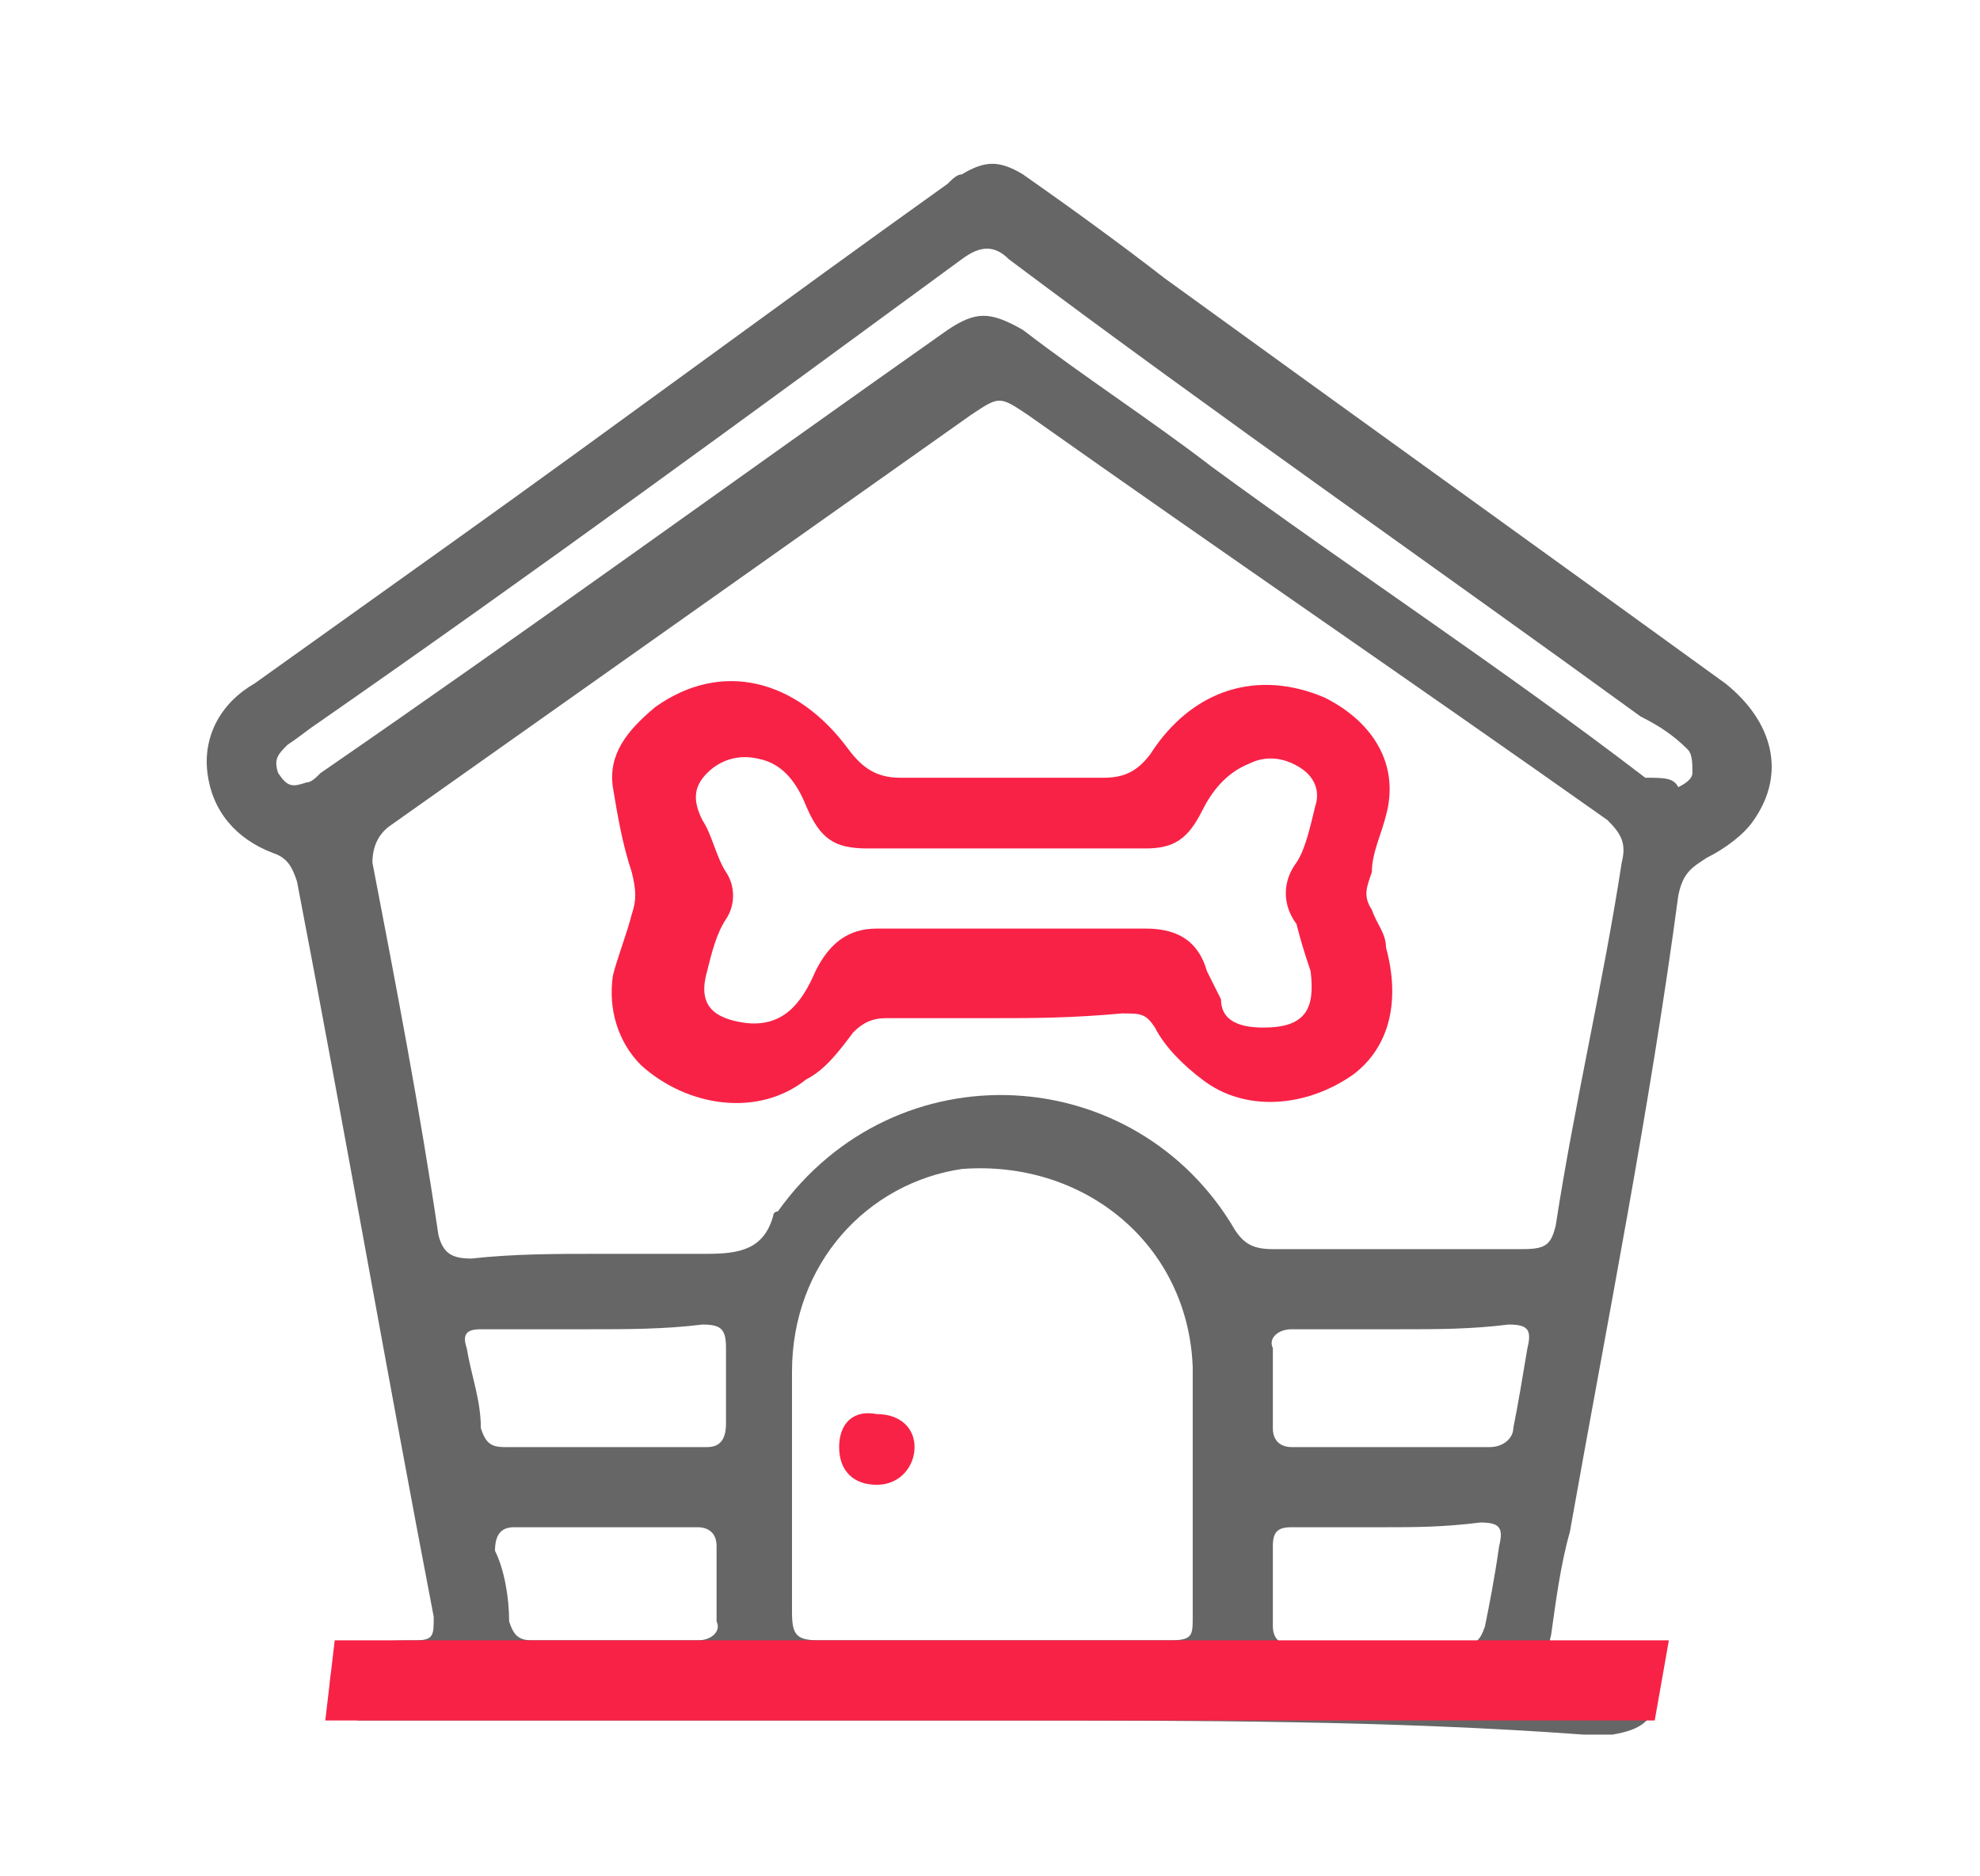 <svg xmlns="http://www.w3.org/2000/svg" xmlns:xlink="http://www.w3.org/1999/xlink" id="&#x5716;&#x5C64;_1" x="0px" y="0px" viewBox="0 0 42 39.8" style="enable-background:new 0 0 42 39.8;" xml:space="preserve"><style type="text/css">	.st0{fill:#666666;}	.st1{fill:#F82246;}</style><g>	<g>		<path class="st0" d="M21.1,36.5c-4.3,0-8.5,0-12.8,0c-0.3,0-0.4,0-0.7,0C7.2,36.4,7,36.1,7,35.7s0.3-0.7,0.7-0.8   c0.3-0.1,0.8-0.1,1.1-0.1c0.4,0,0.4-0.1,0.4-0.5c-1-5.2-1.9-10.4-2.9-15.6c-0.1-0.3-0.2-0.5-0.5-0.6c-0.8-0.3-1.3-0.9-1.4-1.7   c-0.1-0.8,0.3-1.5,1-1.9c1.4-1,2.8-2,4.2-3c3.5-2.5,7-5.1,10.5-7.6c0.1-0.1,0.2-0.2,0.3-0.2c0.5-0.3,0.8-0.3,1.3,0   c1,0.7,2.1,1.5,3,2.2c4,2.9,7.9,5.7,11.9,8.6c1,0.8,1.3,1.9,0.6,2.9c-0.2,0.3-0.6,0.6-1,0.8c-0.3,0.2-0.5,0.3-0.6,0.8   c-0.6,4.5-1.5,9-2.3,13.5c-0.2,0.7-0.3,1.5-0.4,2.2c-0.1,0.3,0.1,0.4,0.3,0.4c0.3,0,0.7,0,1.1,0.1c0.5,0.1,0.8,0.3,0.8,0.8   s-0.3,0.7-0.9,0.8c-0.2,0-0.3,0-0.6,0C29.5,36.5,25.4,36.5,21.1,36.5z M12.7,26.6c0.8,0,1.5,0,2.3,0c0.7,0,1.2-0.1,1.4-0.8   c0-0.1,0.1-0.1,0.1-0.1c2.5-3.5,7.6-3.2,9.7,0.4c0.2,0.3,0.4,0.4,0.8,0.4c1.7,0,3.6,0,5.3,0c0.5,0,0.6-0.1,0.7-0.5   c0.4-2.6,1-5.1,1.4-7.7c0.1-0.4,0-0.6-0.3-0.9c-4.1-2.9-8.2-5.7-12.3-8.6c-0.6-0.4-0.6-0.4-1.2,0c-4.1,2.9-8.2,5.8-12.3,8.7   C8,17.7,7.9,18,7.9,18.3c0.5,2.6,1,5.2,1.4,7.9c0.1,0.4,0.3,0.5,0.7,0.5C10.9,26.6,11.8,26.6,12.7,26.6z M21.1,34.8   c1.2,0,2.4,0,3.7,0c0.5,0,0.5-0.1,0.5-0.5c0-1.7,0-3.6,0-5.3c-0.1-2.6-2.3-4.4-4.9-4.2c-2,0.3-3.6,2-3.6,4.3c0,1.7,0,3.4,0,5.1   c0,0.5,0.1,0.6,0.6,0.6C18.7,34.8,19.9,34.8,21.1,34.8z M35.6,16.7c0.2-0.1,0.3-0.2,0.3-0.3c0-0.2,0-0.4-0.1-0.5   c-0.3-0.3-0.6-0.5-1-0.7c-4.4-3.2-9-6.4-13.4-9.7c-0.3-0.3-0.6-0.3-1,0c-4.5,3.3-9,6.6-13.6,9.8c-0.3,0.2-0.4,0.3-0.7,0.5   c-0.2,0.2-0.3,0.3-0.2,0.6c0.2,0.3,0.3,0.3,0.6,0.2c0.1,0,0.2-0.1,0.3-0.2c4.5-3.1,8.9-6.3,13.3-9.4c0.6-0.4,0.9-0.4,1.6,0   c1.3,1,2.7,1.9,4,2.9c3,2.2,6.2,4.3,9.2,6.6C35.3,16.5,35.5,16.5,35.6,16.7z M12.5,28.2c-0.8,0-1.6,0-2.3,0   c-0.3,0-0.4,0.1-0.3,0.4c0.1,0.6,0.3,1.1,0.3,1.7c0.1,0.3,0.2,0.4,0.5,0.4c1.4,0,2.9,0,4.3,0c0.3,0,0.4-0.2,0.4-0.5   c0-0.5,0-1,0-1.6c0-0.4-0.1-0.5-0.5-0.5C14.1,28.2,13.3,28.2,12.5,28.2z M29.7,28.2L29.7,28.2c-0.8,0-1.6,0-2.3,0   c-0.3,0-0.5,0.2-0.4,0.4c0,0.5,0,1.1,0,1.7c0,0.3,0.2,0.4,0.4,0.4c1.4,0,2.8,0,4.2,0c0.3,0,0.5-0.2,0.5-0.4   c0.1-0.5,0.2-1.1,0.3-1.7c0.1-0.4,0-0.5-0.4-0.5C31.2,28.2,30.5,28.2,29.7,28.2z M13.1,34.8c0.6,0,1.1,0,1.7,0   c0.3,0,0.5-0.2,0.4-0.4c0-0.5,0-1,0-1.6c0-0.3-0.2-0.4-0.4-0.4c-1.3,0-2.6,0-3.9,0c-0.3,0-0.4,0.2-0.4,0.5c0.2,0.4,0.3,1,0.3,1.5   c0.1,0.3,0.2,0.4,0.5,0.4C12,34.8,12.5,34.8,13.1,34.8z M29.4,32.4L29.4,32.4c-0.7,0-1.3,0-2,0c-0.3,0-0.4,0.1-0.4,0.4   c0,0.5,0,1.1,0,1.7c0,0.3,0.2,0.4,0.4,0.4c1.2,0,2.3,0,3.6,0c0.3,0,0.4-0.1,0.5-0.4c0.1-0.5,0.2-1,0.3-1.7c0.1-0.4,0-0.5-0.4-0.5   C30.6,32.4,30,32.4,29.4,32.4z"></path>		<path class="st1" d="M21.1,21.6c-0.8,0-1.6,0-2.3,0c-0.3,0-0.5,0.1-0.7,0.3c-0.3,0.4-0.6,0.8-1,1c-1,0.8-2.5,0.6-3.5-0.3   c-0.5-0.5-0.7-1.2-0.6-1.9c0.1-0.4,0.3-0.9,0.4-1.3c0.1-0.3,0.1-0.5,0-0.9c-0.2-0.6-0.3-1.2-0.4-1.8c-0.1-0.7,0.3-1.2,0.9-1.7   c1.4-1,3-0.6,4.1,0.9c0.3,0.4,0.6,0.6,1.1,0.6c1.4,0,2.9,0,4.3,0c0.4,0,0.7-0.1,1-0.5c0.9-1.4,2.3-1.8,3.7-1.2   c1,0.5,1.6,1.4,1.3,2.5c-0.1,0.4-0.3,0.8-0.3,1.2c-0.1,0.3-0.2,0.5,0,0.8c0.1,0.3,0.3,0.5,0.3,0.8c0.3,1.1,0.1,2.1-0.7,2.7   c-1,0.7-2.3,0.8-3.2,0.1c-0.4-0.3-0.8-0.7-1-1.1c-0.2-0.3-0.3-0.3-0.7-0.3C22.7,21.6,21.9,21.6,21.1,21.6z M26.8,21.8   c0.9,0,1.1-0.4,1-1.2c-0.1-0.3-0.2-0.6-0.3-1c-0.3-0.4-0.3-0.9,0-1.3c0.2-0.3,0.3-0.8,0.4-1.2c0.1-0.3,0-0.6-0.3-0.8   c-0.3-0.2-0.7-0.3-1.1-0.1c-0.5,0.2-0.8,0.6-1,1c-0.3,0.6-0.6,0.8-1.2,0.8c-2,0-3.9,0-5.9,0c-0.7,0-1-0.2-1.3-0.9   c-0.2-0.5-0.5-0.9-1-1c-0.4-0.1-0.8,0-1.1,0.3s-0.3,0.6-0.1,1c0.2,0.3,0.3,0.8,0.5,1.1c0.2,0.3,0.2,0.7,0,1   c-0.2,0.3-0.3,0.7-0.4,1.1c-0.2,0.7,0.1,1,0.8,1.1c0.8,0.1,1.2-0.4,1.5-1.1c0.3-0.6,0.7-0.9,1.3-0.9c1.9,0,3.8,0,5.7,0   c0.6,0,1.1,0.2,1.3,0.9c0.1,0.2,0.2,0.4,0.3,0.6C25.9,21.6,26.2,21.8,26.8,21.8z"></path>		<path class="st1" d="M19.4,30.7c0,0.4-0.3,0.8-0.8,0.8s-0.8-0.3-0.8-0.8s0.3-0.8,0.8-0.7C19.1,30,19.4,30.3,19.4,30.7z"></path>	</g>	<polygon class="st1" points="35.4,34.8 7.1,34.8 6.9,36.5 35.1,36.5  "></polygon></g></svg>